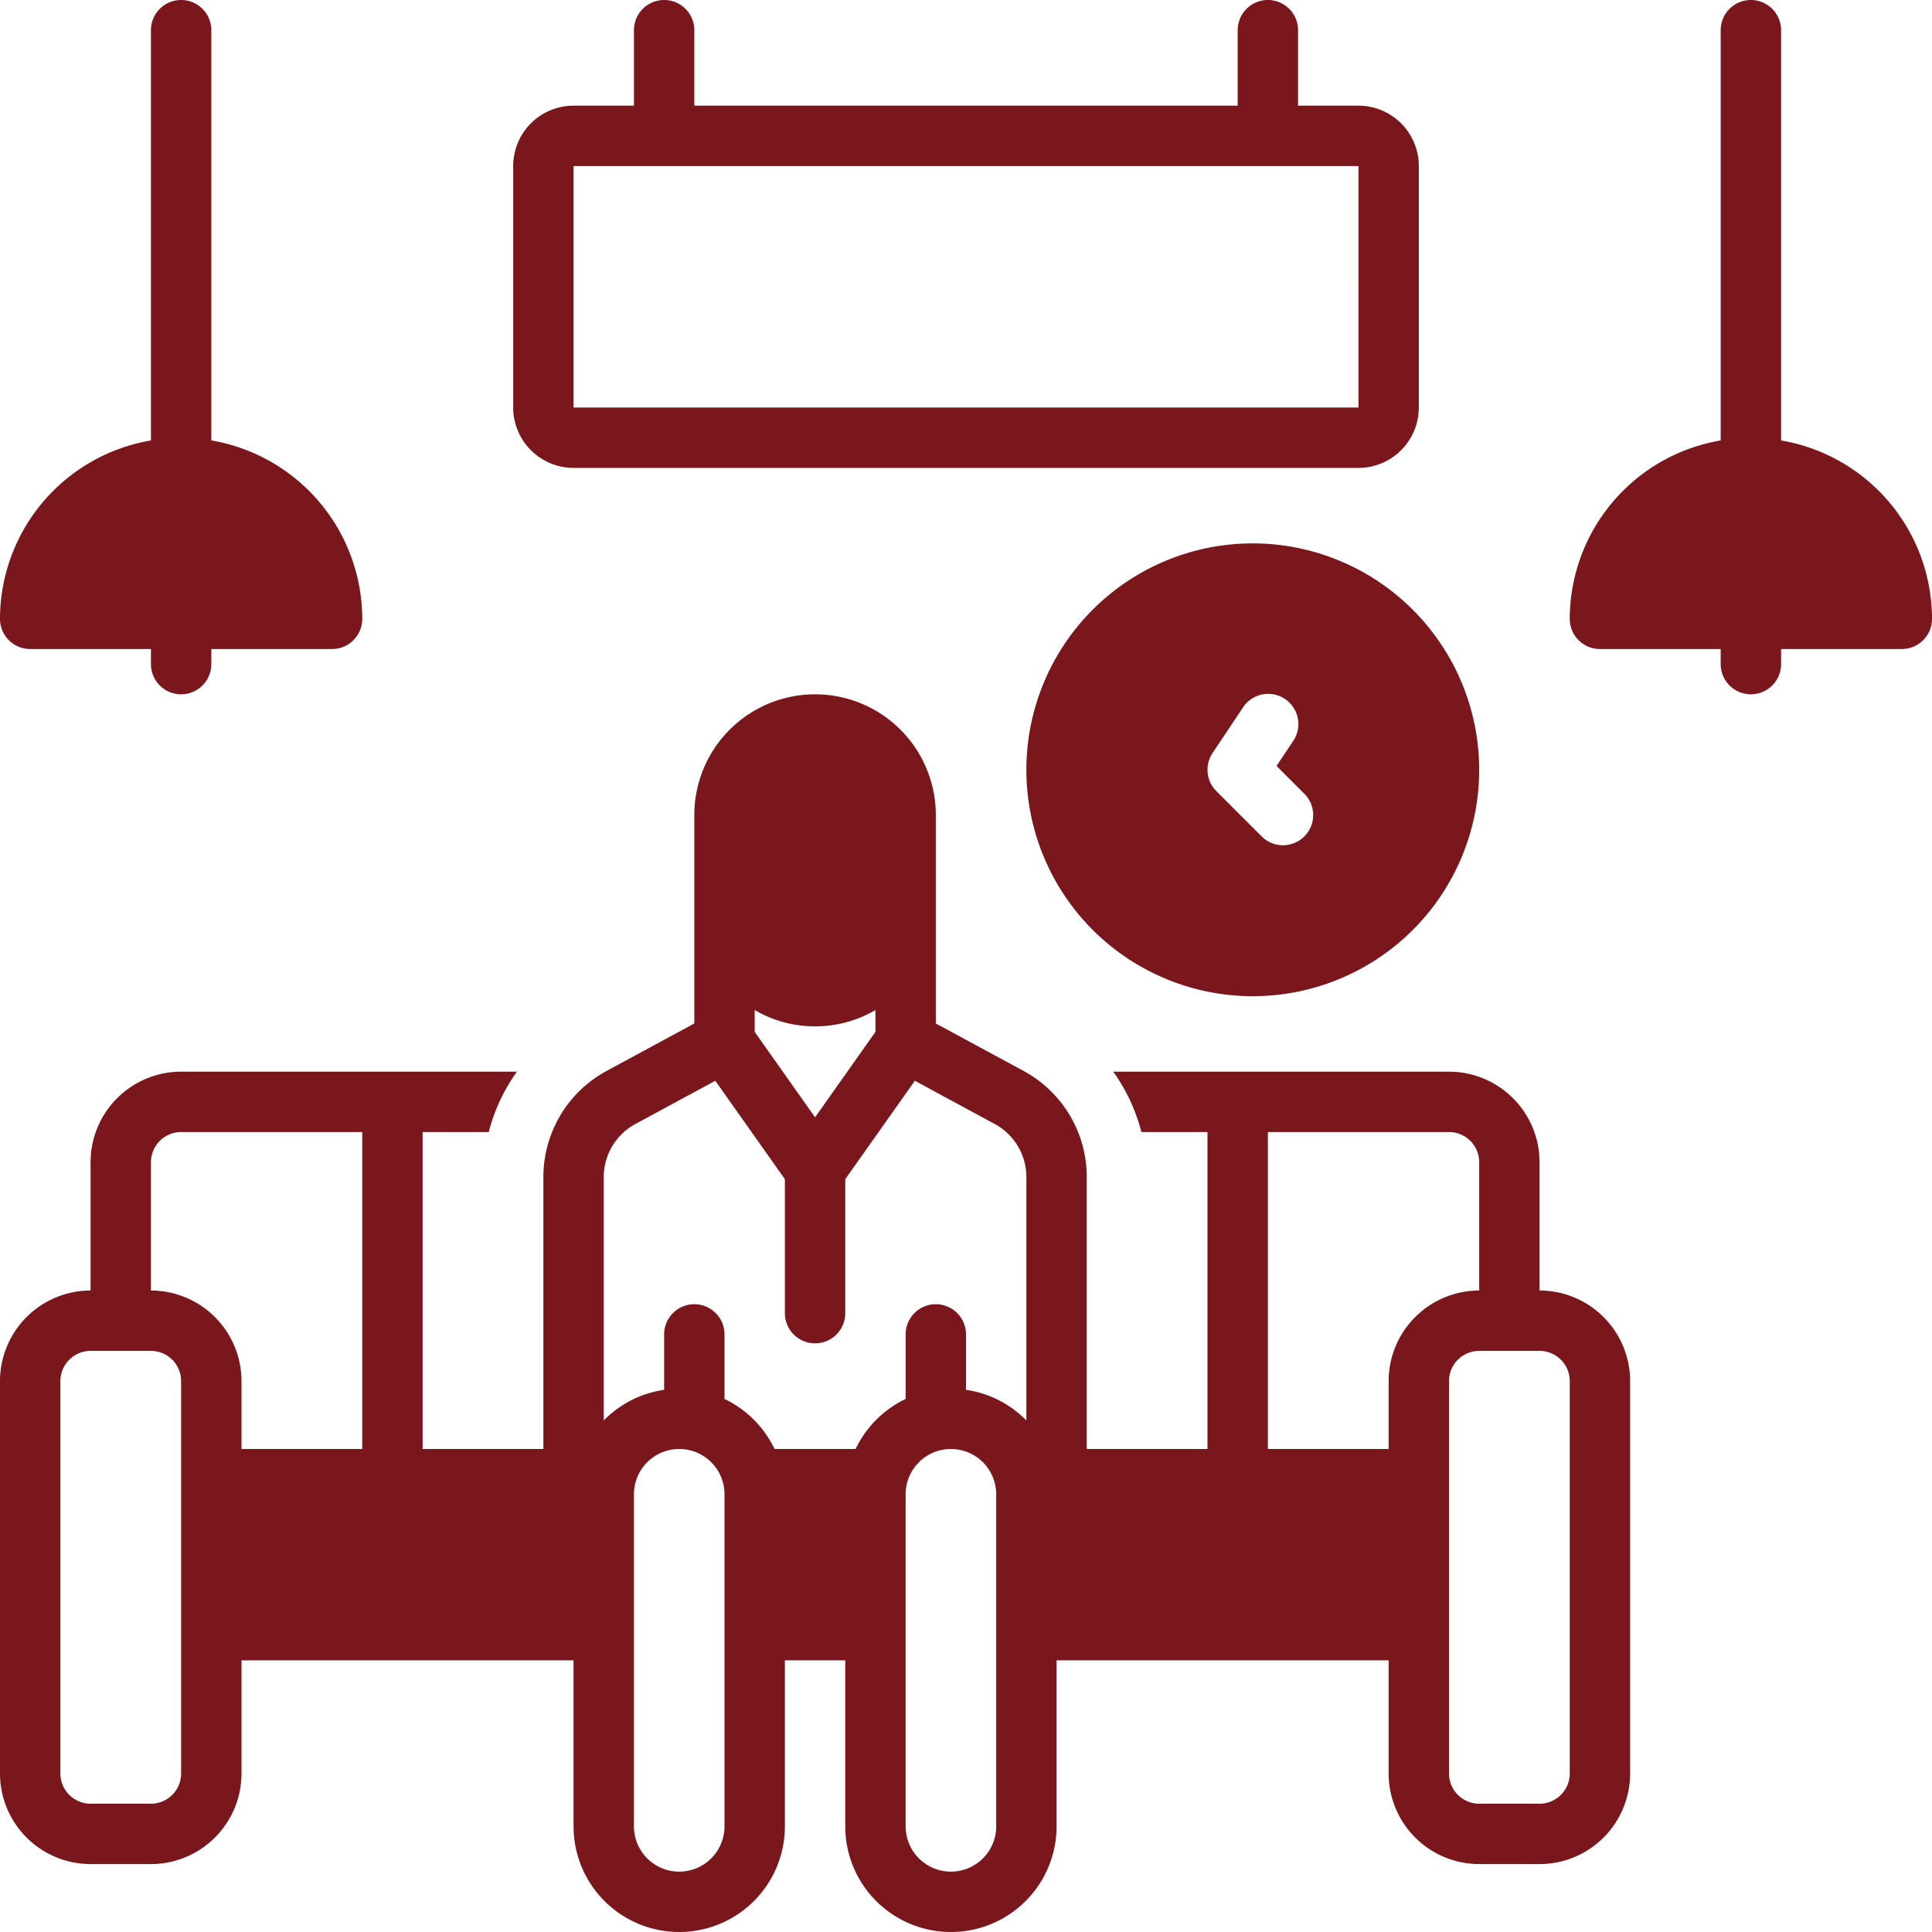 <svg xmlns="http://www.w3.org/2000/svg" version="1.1" xmlns:xlink="http://www.w3.org/1999/xlink" width="512" height="512" x="0" y="0" viewBox="0 0 128 128" style="enable-background:new 0 0 512 512" xml:space="preserve" class=""><g><path d="M83 36a15 15 0 1 0 15 15 15.017 15.017 0 0 0-15-15Zm3.414 19.414a2 2 0 0 1-2.828 0l-3-3a2 2 0 0 1-.25-2.523l2-3a2 2 0 1 1 3.328 2.218l-1.09 1.636 1.84 1.84a2 2 0 0 1 0 2.83Z" fill="#7a171c" opacity="1" data-original="#000000"></path><path d="M102 85.5V77a6.007 6.007 0 0 0-6-6H73.754a11.975 11.975 0 0 1 1.865 4H80v21h-8V77.984a7.99 7.99 0 0 0-4.194-7.036L62 67.808V54a8 8 0 0 0-16 0v13.808l-5.805 3.14A7.992 7.992 0 0 0 36 77.983V96h-8V75h4.381a11.976 11.976 0 0 1 1.865-4H12a6.007 6.007 0 0 0-6 6v8.5a6.007 6.007 0 0 0-6 6v26a6.007 6.007 0 0 0 6 6h4a6.007 6.007 0 0 0 6-6V110h22v11a7 7 0 0 0 14 0v-11h4v11a7 7 0 0 0 14 0v-11h22v7.5a6.007 6.007 0 0 0 6 6h4a6.007 6.007 0 0 0 6-6v-26a6.007 6.007 0 0 0-6-6Zm-90 32a2.002 2.002 0 0 1-2 2H6a2.002 2.002 0 0 1-2-2v-26a2.002 2.002 0 0 1 2-2h4a2.002 2.002 0 0 1 2 2ZM24 96h-8v-4.5a6.007 6.007 0 0 0-6-6V77a2.002 2.002 0 0 1 2-2h12Zm26-29.082a7.932 7.932 0 0 0 8 0v1.447l-4 5.66-4-5.66ZM48 121a3 3 0 0 1-6 0V99a3 3 0 0 1 6 0Zm18 0a3 3 0 0 1-6 0V99a3 3 0 0 1 6 0Zm2-26.89a6.981 6.981 0 0 0-4-2.03v-3.672a2 2 0 0 0-4 0v4.277A7.034 7.034 0 0 0 56.685 96h-5.37A7.034 7.034 0 0 0 48 92.685v-4.277a2 2 0 0 0-4 0v3.672a6.981 6.981 0 0 0-4 2.03V77.985a3.997 3.997 0 0 1 2.098-3.518l5.293-2.862L52 78.124V87a2 2 0 0 0 4 0v-8.875l4.61-6.521 5.293 2.863A3.994 3.994 0 0 1 68 77.984Zm24-2.61V96h-8V75h12a2.002 2.002 0 0 1 2 2v8.5a6.007 6.007 0 0 0-6 6Zm12 26a2.002 2.002 0 0 1-2 2h-4a2.002 2.002 0 0 1-2-2v-26a2.002 2.002 0 0 1 2-2h4a2.002 2.002 0 0 1 2 2ZM38 31h52a4.004 4.004 0 0 0 4-4V11a4.004 4.004 0 0 0-4-4h-4V2a2 2 0 0 0-4 0v5H46V2a2 2 0 0 0-4 0v5h-4a4.004 4.004 0 0 0-4 4v16a4.004 4.004 0 0 0 4 4Zm0-20h52l.002 16H38ZM2 43h8v1a2 2 0 0 0 4 0v-1h8a2 2 0 0 0 2-2 12.01 12.01 0 0 0-10-11.82V2a2 2 0 0 0-4 0v27.18A12.01 12.01 0 0 0 0 41a2 2 0 0 0 2 2ZM118 29.18V2a2 2 0 0 0-4 0v27.18A12.01 12.01 0 0 0 104 41a2 2 0 0 0 2 2h8v1a2 2 0 0 0 4 0v-1h8a2 2 0 0 0 2-2 12.01 12.01 0 0 0-10-11.82Z" fill="#7a171c" opacity="1" data-original="#000000"></path></g></svg>